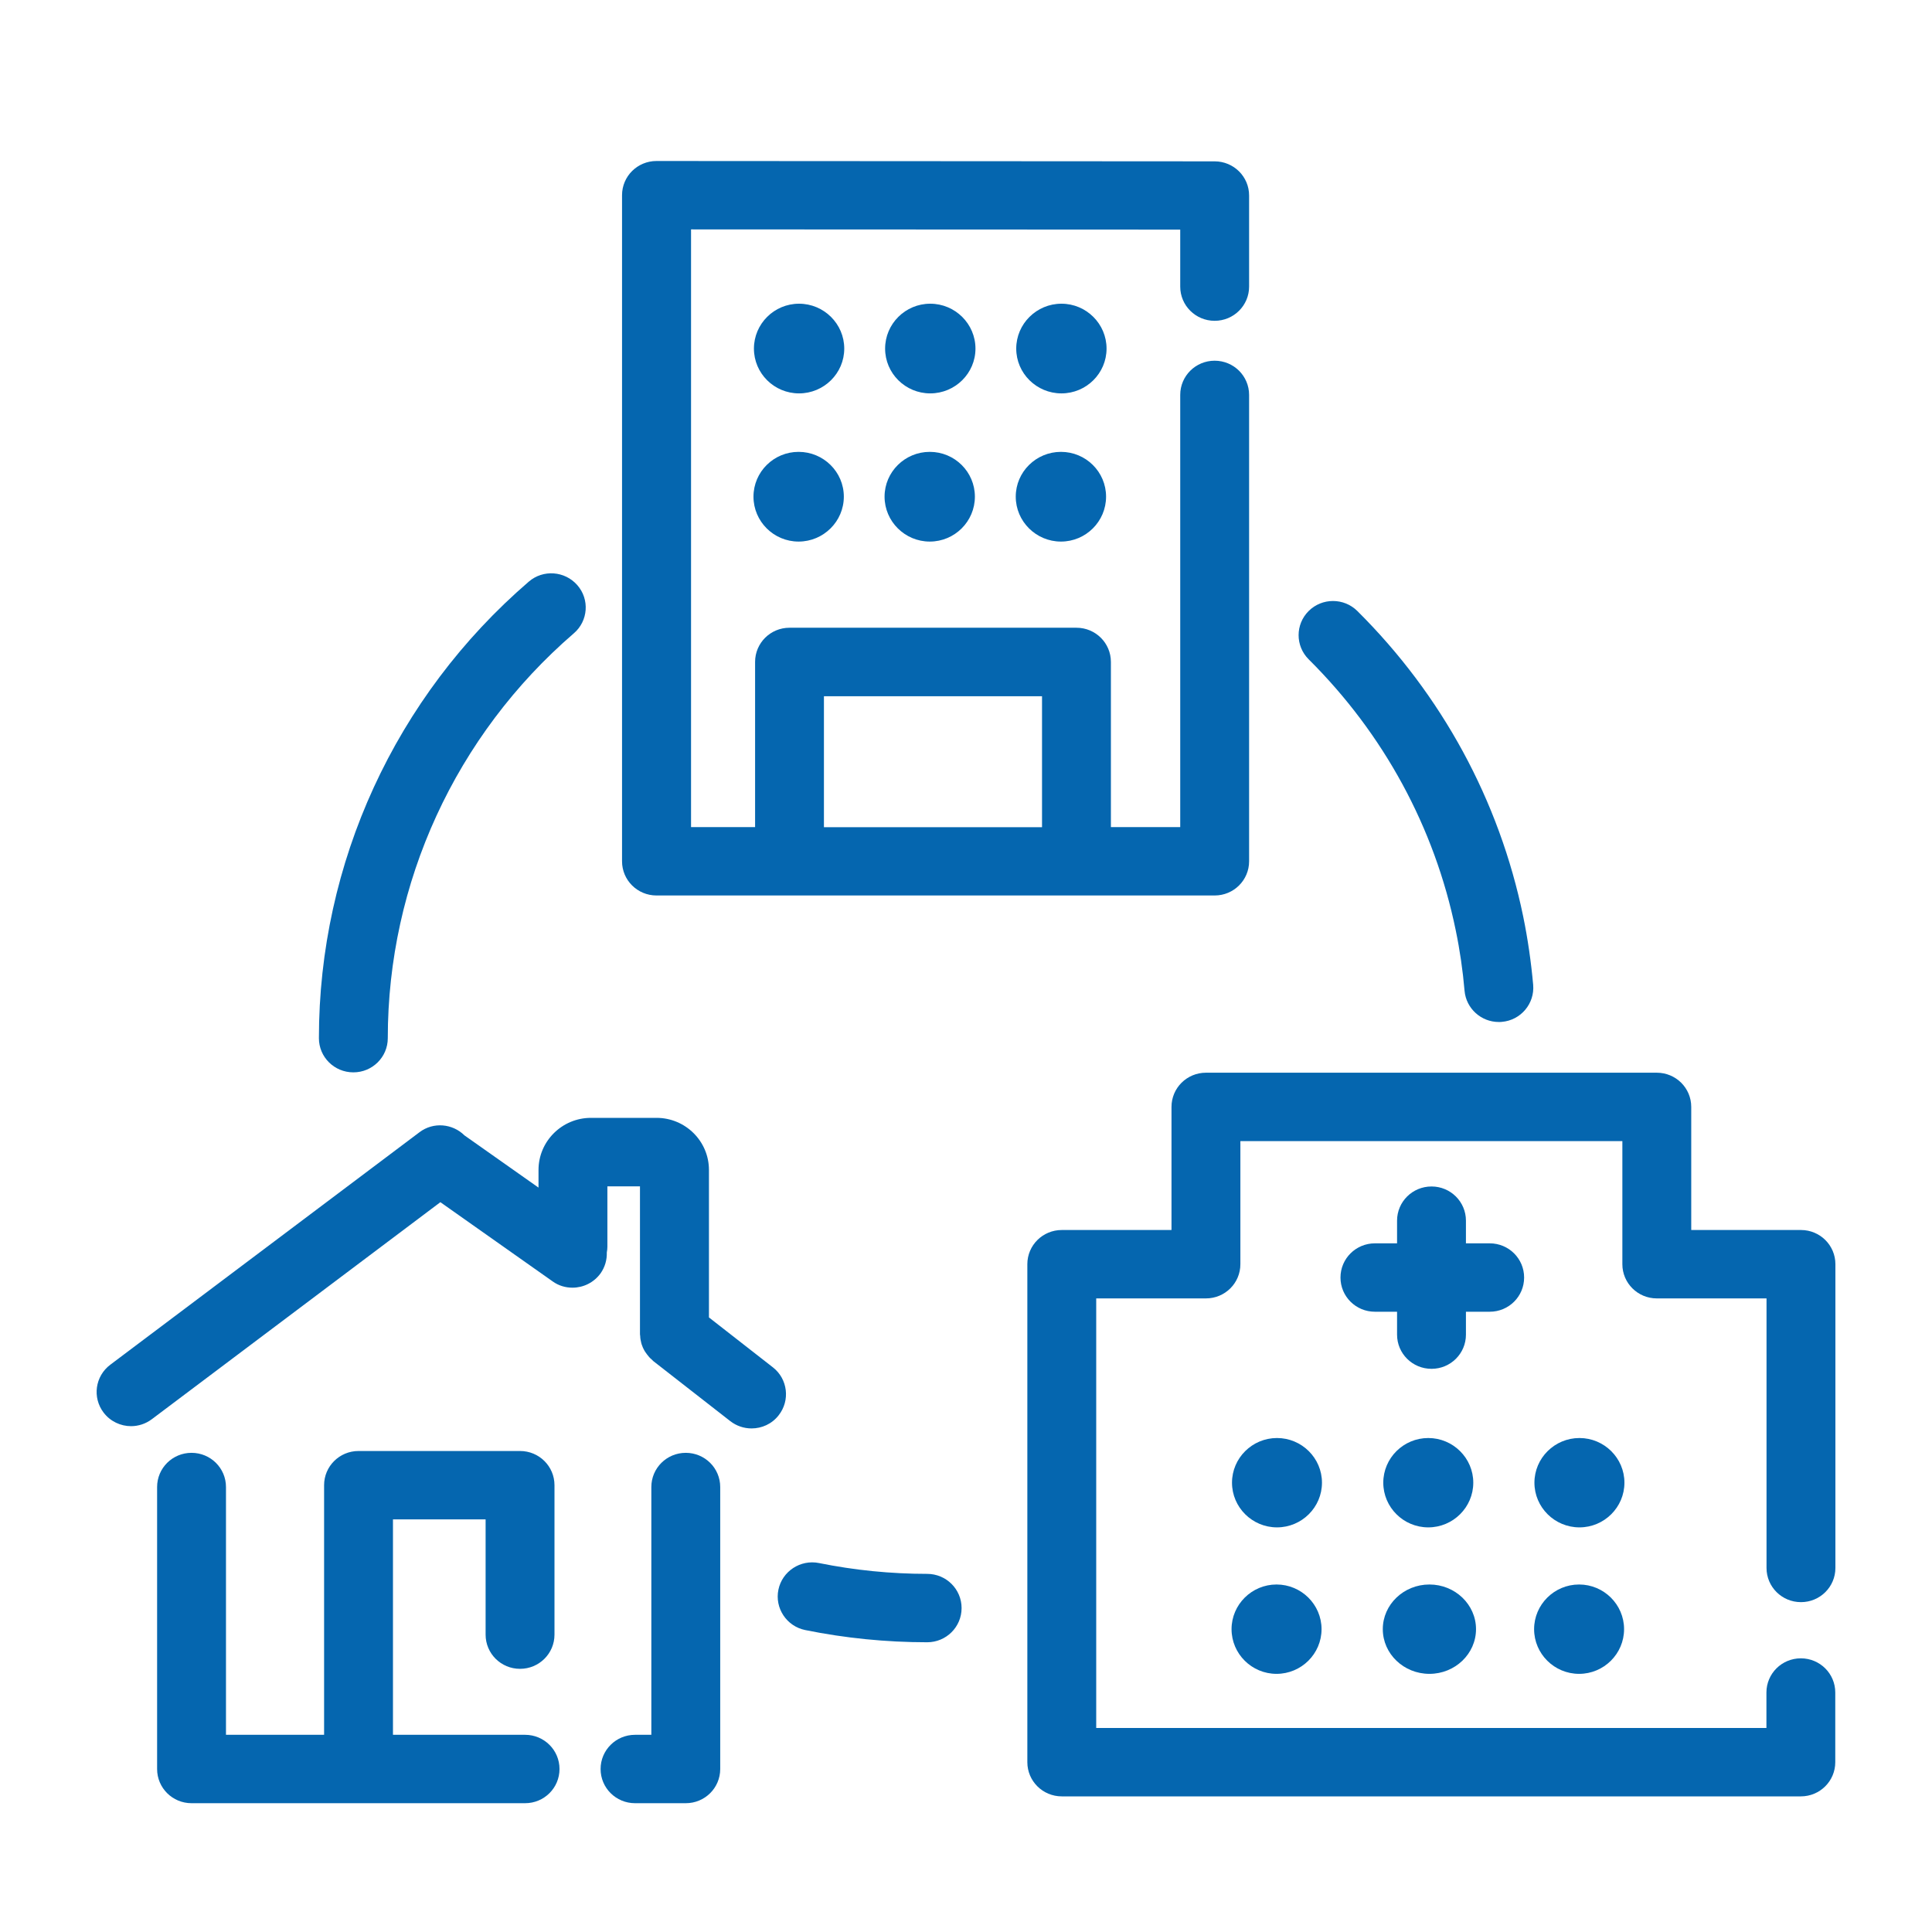 <svg class="left_icon" width="60" height="60" viewBox="0 0 60 60" fill="none" xmlns="http://www.w3.org/2000/svg">
<g clip-path="url(#clip0_3525_25832)">
<path
d="M16.307 53.876H12.204V47.186H15.081V50.765C15.081 51.352 15.558 51.827 16.15 51.827C16.742 51.827 17.22 51.352 17.22 50.765V46.124C17.22 45.537 16.742 45.062 16.15 45.062H11.135C10.543 45.062 10.065 45.537 10.065 46.124V53.876H7.018V46.181C7.018 45.593 6.54 45.119 5.948 45.119C5.357 45.119 4.879 45.593 4.879 46.181V54.938C4.879 55.526 5.357 56 5.948 56H16.307C16.899 56 17.376 55.526 17.376 54.938C17.376 54.351 16.899 53.876 16.307 53.876Z"
fill="#0566AF"
/>
<path d="M21.297 45.119C20.706 45.119 20.228 45.593 20.228 46.181V53.876H19.722C19.13 53.876 18.652 54.351 18.652 54.938C18.652 55.526 19.13 56 19.722 56H21.297C21.889 56 22.367 55.526 22.367 54.938V46.181C22.367 45.593 21.889 45.119 21.297 45.119Z" fill="#0566AF" />
<path
d="M23.999 42.461L22.017 40.914V36.334C22.017 35.441 21.287 34.716 20.389 34.716H18.353C17.455 34.716 16.724 35.441 16.724 36.334V36.882L14.425 35.261C14.054 34.893 13.459 34.836 13.028 35.162L3.425 42.383C2.954 42.737 2.861 43.402 3.218 43.87C3.428 44.146 3.749 44.291 4.07 44.291C4.294 44.291 4.522 44.22 4.715 44.075L13.676 37.335L17.163 39.795C17.351 39.93 17.565 39.99 17.779 39.99C18.114 39.99 18.442 39.834 18.652 39.544C18.791 39.346 18.852 39.119 18.845 38.896C18.856 38.836 18.863 38.776 18.863 38.716V36.843H19.875V41.431C19.875 41.452 19.879 41.47 19.882 41.491C19.882 41.53 19.886 41.565 19.893 41.604C19.9 41.639 19.907 41.671 19.914 41.703C19.922 41.735 19.932 41.77 19.947 41.802C19.957 41.834 19.971 41.866 19.989 41.898C20.003 41.93 20.021 41.958 20.039 41.986C20.057 42.015 20.078 42.043 20.1 42.071C20.121 42.1 20.142 42.124 20.164 42.149C20.189 42.178 20.217 42.202 20.246 42.227C20.26 42.241 20.274 42.255 20.289 42.27L22.68 44.135C22.877 44.287 23.108 44.361 23.34 44.361C23.657 44.361 23.971 44.224 24.181 43.954C24.545 43.494 24.466 42.825 24.003 42.464L23.999 42.461Z"
fill="#0566AF"
/>
<path
d="M20.391 27.81H37.722C38.314 27.81 38.792 27.335 38.792 26.748V12.264C38.792 11.676 38.314 11.202 37.722 11.202C37.131 11.202 36.653 11.676 36.653 12.264V25.686H34.5V20.557C34.5 19.969 34.022 19.495 33.431 19.495H24.519C23.927 19.495 23.45 19.969 23.45 20.557V25.686H21.461V7.124L36.653 7.131V8.901C36.653 9.488 37.131 9.963 37.722 9.963C38.314 9.963 38.792 9.488 38.792 8.901V6.073C38.792 5.485 38.314 5.011 37.722 5.011L20.388 5C19.796 5 19.318 5.474 19.318 6.062V26.748C19.318 27.335 19.796 27.81 20.388 27.81H20.391ZM25.588 21.622H32.361V25.689H25.588V21.622Z"
fill="#0566AF"
/>
<path d="M32.964 9.432C32.191 9.432 31.56 10.058 31.56 10.826C31.56 11.594 32.191 12.217 32.964 12.217C33.737 12.217 34.365 11.594 34.365 10.826C34.365 10.058 33.737 9.432 32.964 9.432Z" fill="#0566AF" />
<path d="M28.889 9.432C28.116 9.432 27.488 10.058 27.488 10.826C27.488 11.594 28.116 12.217 28.889 12.217C29.663 12.217 30.294 11.594 30.294 10.826C30.294 10.058 29.663 9.432 28.889 9.432Z" fill="#0566AF" />
<path d="M24.816 11.156C25.001 11.156 25.151 11.007 25.151 10.823C25.151 10.639 25.001 10.49 24.816 10.49C24.631 10.49 24.48 10.639 24.48 10.823C24.48 11.007 24.631 11.156 24.816 11.156Z" fill="#0566AF" />
<path d="M24.815 9.432C24.041 9.432 23.414 10.058 23.414 10.826C23.414 11.594 24.041 12.217 24.815 12.217C25.588 12.217 26.219 11.594 26.219 10.826C26.219 10.058 25.588 9.432 24.815 9.432Z" fill="#0566AF" />
<path d="M32.949 14.033C32.176 14.033 31.545 14.656 31.545 15.424C31.545 16.192 32.176 16.819 32.949 16.819C33.723 16.819 34.35 16.192 34.35 15.424C34.35 14.656 33.723 14.033 32.949 14.033Z" fill="#0566AF" />
<path d="M28.875 14.033C28.102 14.033 27.471 14.656 27.471 15.424C27.471 16.192 28.102 16.819 28.875 16.819C29.649 16.819 30.276 16.192 30.276 15.424C30.276 14.656 29.649 14.033 28.875 14.033Z" fill="#0566AF" />
<path d="M24.801 14.033C24.028 14.033 23.4 14.656 23.4 15.424C23.4 16.192 24.028 16.819 24.801 16.819C25.575 16.819 26.206 16.192 26.206 15.424C26.206 14.656 25.575 14.033 24.801 14.033Z" fill="#0566AF" />
<path
d="M55.931 49.756C56.522 49.756 57 49.282 57 48.694V39.261C57 38.673 56.522 38.199 55.931 38.199H52.523V34.376C52.523 33.788 52.045 33.314 51.453 33.314H37.452C36.86 33.314 36.382 33.788 36.382 34.376V38.199H32.975C32.383 38.199 31.905 38.673 31.905 39.261V54.726C31.905 55.313 32.383 55.788 32.975 55.788H55.927C56.519 55.788 56.996 55.313 56.996 54.726V52.563C56.996 51.975 56.519 51.501 55.927 51.501C55.335 51.501 54.858 51.975 54.858 52.563V53.664H34.044V40.323H37.452C38.044 40.323 38.521 39.848 38.521 39.261V35.438H50.384V39.261C50.384 39.848 50.862 40.323 51.453 40.323H54.861V48.694C54.861 49.282 55.339 49.756 55.931 49.756Z"
fill="#0566AF"
/>
<path d="M49.051 44.659C48.281 44.659 47.653 45.282 47.653 46.046C47.653 46.811 48.281 47.434 49.051 47.434C49.821 47.434 50.448 46.811 50.448 46.046C50.448 45.282 49.821 44.659 49.051 44.659Z" fill="#0566AF" />
<path d="M44.356 44.659C43.586 44.659 42.959 45.282 42.959 46.046C42.959 46.811 43.586 47.434 44.356 47.434C45.126 47.434 45.754 46.811 45.754 46.046C45.754 45.282 45.126 44.659 44.356 44.659Z" fill="#0566AF" />
<path d="M39.658 44.659C38.888 44.659 38.261 45.282 38.261 46.046C38.261 46.811 38.888 47.434 39.658 47.434C40.428 47.434 41.055 46.811 41.055 46.046C41.055 45.282 40.428 44.659 39.658 44.659Z" fill="#0566AF" />
<path d="M49.04 49.208C48.27 49.208 47.643 49.831 47.643 50.595C47.643 51.36 48.27 51.983 49.04 51.983C49.81 51.983 50.437 51.36 50.437 50.595C50.437 49.831 49.81 49.208 49.04 49.208Z" fill="#0566AF" />
<path d="M44.343 50.92C44.524 50.92 44.67 50.775 44.67 50.595C44.67 50.415 44.524 50.269 44.343 50.269C44.161 50.269 44.015 50.415 44.015 50.595C44.015 50.775 44.161 50.92 44.343 50.92Z" fill="#0566AF" />
<path d="M44.392 49.208C43.593 49.208 42.944 49.831 42.944 50.595C42.944 51.36 43.593 51.983 44.392 51.983C45.19 51.983 45.839 51.36 45.839 50.595C45.839 49.831 45.19 49.208 44.392 49.208Z" fill="#0566AF" />
<path d="M39.644 49.208C38.874 49.208 38.247 49.831 38.247 50.595C38.247 51.36 38.874 51.983 39.644 51.983C40.414 51.983 41.042 51.36 41.042 50.595C41.042 49.831 40.414 49.208 39.644 49.208Z" fill="#0566AF" />
<path
d="M47.333 39.675C47.333 39.087 46.856 38.613 46.264 38.613H45.526V37.909C45.526 37.321 45.048 36.847 44.457 36.847C43.865 36.847 43.387 37.321 43.387 37.909V38.613H42.699C42.108 38.613 41.63 39.087 41.63 39.675C41.63 40.263 42.108 40.737 42.699 40.737H43.387V41.448C43.387 42.036 43.865 42.51 44.457 42.51C45.048 42.51 45.526 42.036 45.526 41.448V40.737H46.264C46.856 40.737 47.333 40.263 47.333 39.675Z"
fill="#0566AF"
/>
<path
d="M45.208 28.886C45.337 29.505 45.429 30.139 45.483 30.769C45.532 31.321 45.999 31.739 46.545 31.739C46.577 31.739 46.609 31.739 46.641 31.735C47.229 31.686 47.664 31.169 47.614 30.585C47.55 29.873 47.447 29.158 47.304 28.461C46.563 24.865 44.78 21.583 42.153 18.975C41.736 18.561 41.059 18.561 40.642 18.975C40.225 19.389 40.225 20.061 40.642 20.476C42.973 22.791 44.552 25.697 45.208 28.886Z"
fill="#0566AF"
/>
<path d="M10.974 33.303C11.565 33.303 12.043 32.829 12.043 32.241C12.043 27.417 14.15 22.833 17.821 19.668C18.267 19.286 18.317 18.614 17.928 18.171C17.54 17.729 16.866 17.679 16.42 18.065C12.278 21.633 9.904 26.801 9.904 32.241C9.904 32.829 10.382 33.303 10.974 33.303Z" fill="#0566AF" />
<path d="M28.797 48.878C27.667 48.878 26.537 48.765 25.436 48.542C24.858 48.425 24.292 48.797 24.174 49.37C24.056 49.944 24.431 50.507 25.008 50.623C26.249 50.875 27.521 51.002 28.794 51.002C29.385 51.002 29.863 50.528 29.863 49.94C29.863 49.353 29.385 48.878 28.794 48.878H28.797Z" fill="#0566AF" />
</g>
<defs>
<clipPath id="clip0_3525_25832">
<rect width="54" height="51" fill="white" transform="translate(3 5)" />
</clipPath>
</defs>
</svg>
